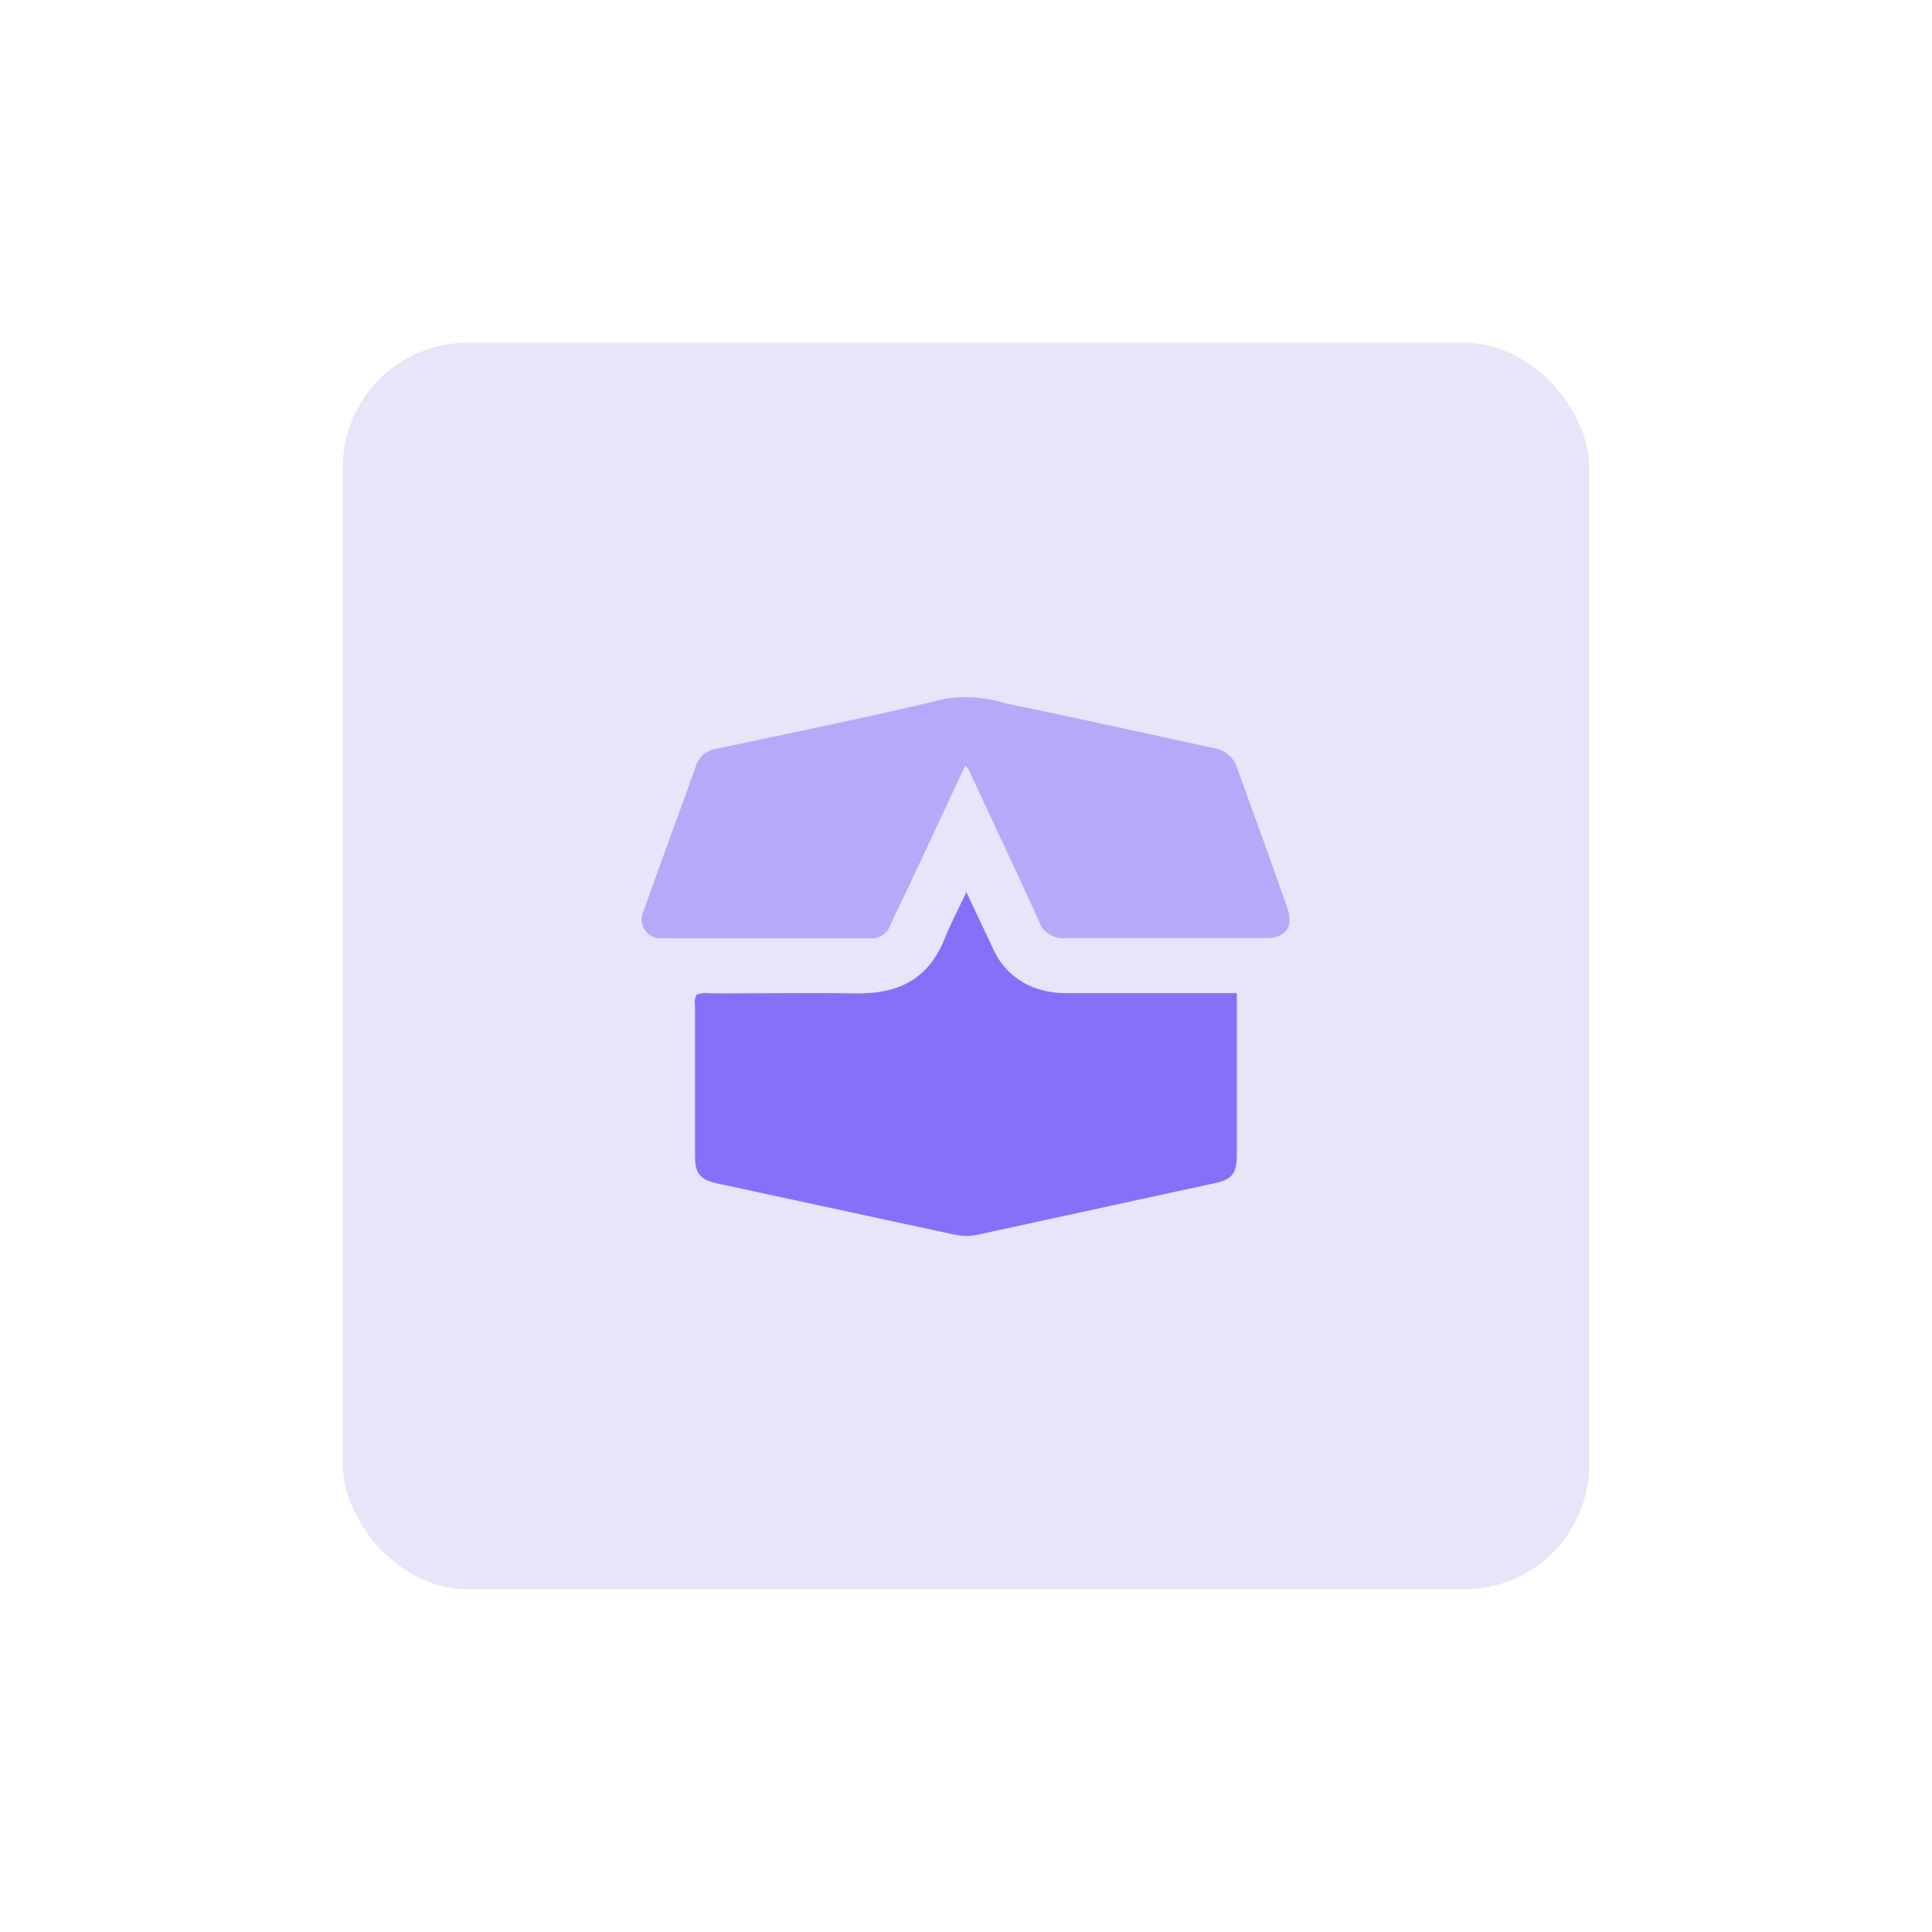 <?xml version="1.0" encoding="UTF-8"?>
<svg id="design" xmlns="http://www.w3.org/2000/svg" viewBox="0 0 155 155">
  <defs>
    <style>
      .cls-1 {
        fill: #e6e5f9;
      }

      .cls-2 {
        fill: #886ff9;
      }

      .cls-3 {
        fill: #b4aaf9;
      }
    </style>
  </defs>
  <rect class="cls-1" x="27.5" y="27.5" width="100" height="100" rx="10" ry="10"/>
  <path class="cls-2" d="M99.23,79.69v12.94c0,1.48-.36,2-1.76,2.29l-19,4.13c-.63.14-1.27.14-1.9,0l-19-4.1c-1.43-.31-1.81-.79-1.81-2.24v-12c-.06-.31-.02-.62.12-.9.36-.14.74-.18,1.12-.11,4,0,7.93-.06,11.9,0,3.27,0,5.6-1.22,6.86-4.33.49-1.21,1.1-2.38,1.77-3.8l2.15,4.56c.71,1.61,2.11,2.81,3.8,3.27.72.2,1.46.29,2.21.28h13.54Z"/>
  <path class="cls-3" d="M77.44,61.42l-4.61,9.85c-.49,1-1,2.08-1.48,3.12-.25.58-.84.93-1.47.88h-16.68c-.83.11-1.6-.47-1.71-1.3-.04-.3,0-.6.14-.87,1.39-3.92,2.84-7.83,4.24-11.74.26-.72.92-1.22,1.68-1.3,6.1-1.31,12.23-2.53,18.3-4,1.59-.25,3.21-.13,4.75.35,5.59,1.15,11.16,2.4,16.74,3.6.89.12,1.63.73,1.91,1.58,1.32,3.73,2.71,7.44,4,11.16.58,1.62-.06,2.51-1.76,2.51h-16.06c-.94.08-1.81-.5-2.09-1.4-1.86-4.06-3.76-8.11-5.65-12.16-.07-.1-.16-.2-.25-.28Z"/>
</svg>